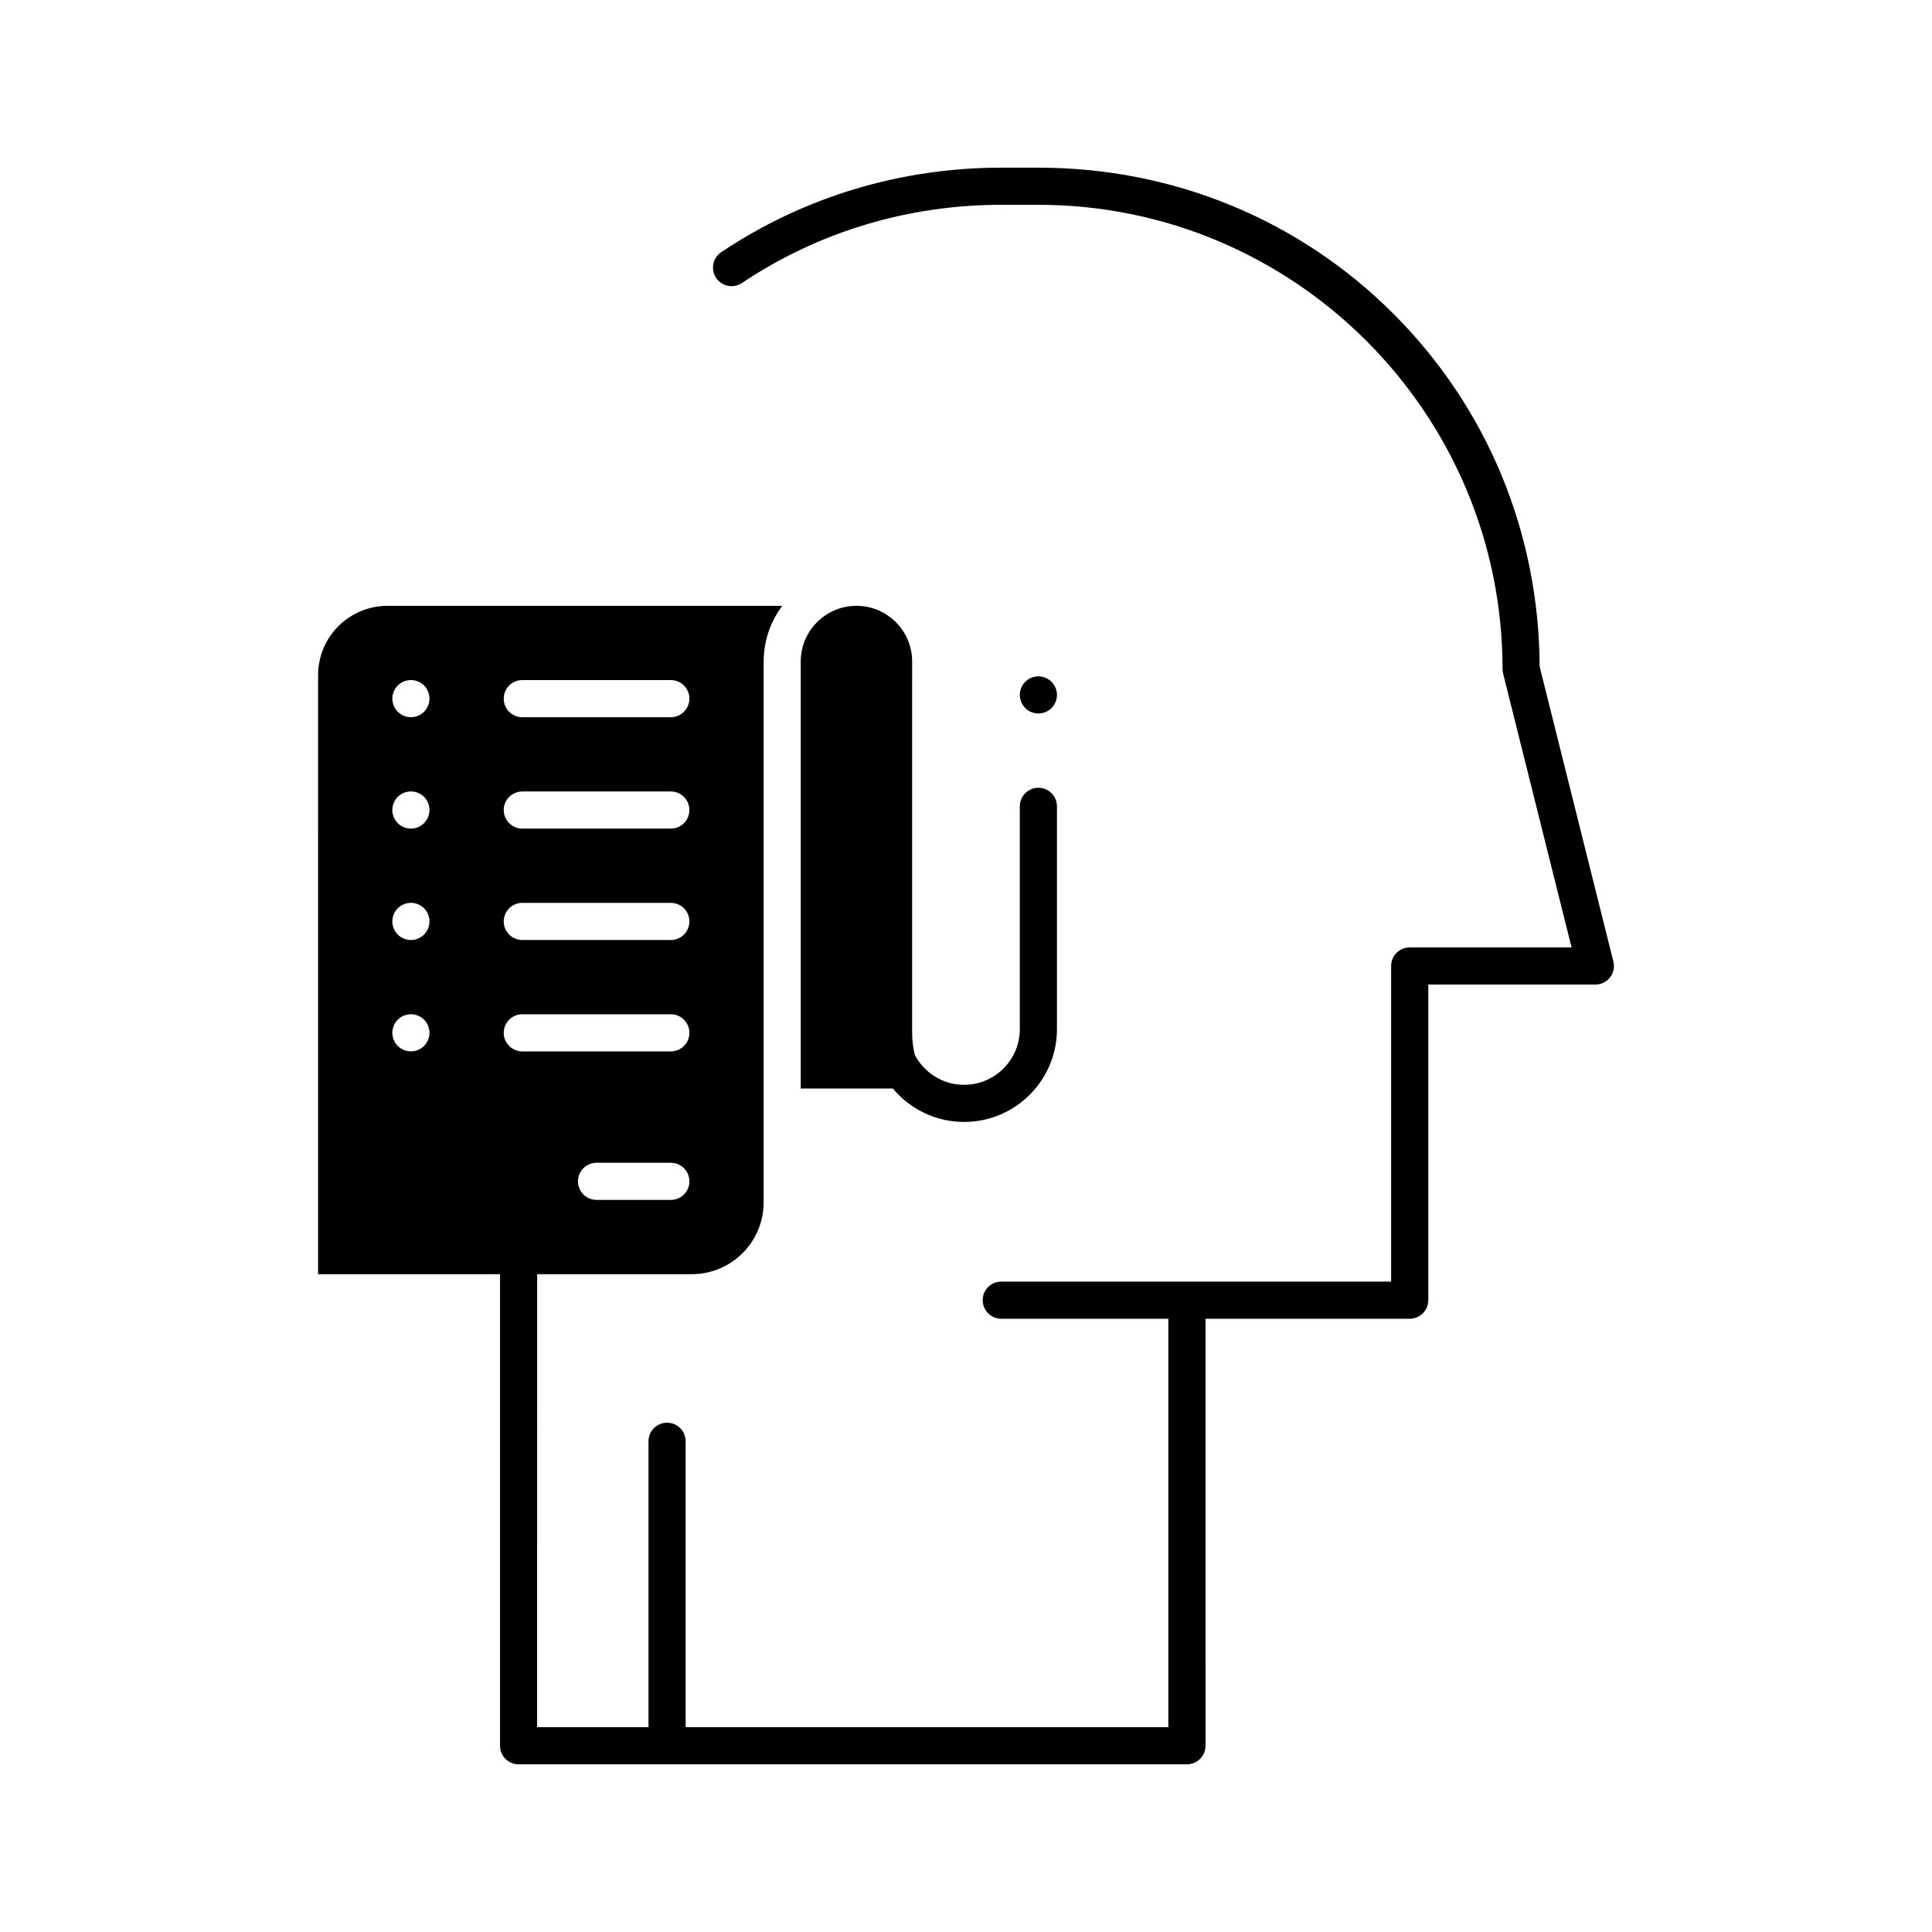 <?xml version="1.0" encoding="UTF-8"?>
<!-- Uploaded to: SVG Repo, www.svgrepo.com, Generator: SVG Repo Mixer Tools -->
<svg fill="#000000" width="800px" height="800px" version="1.1" viewBox="144 144 512 512" xmlns="http://www.w3.org/2000/svg">
 <g>
  <path d="m385.73 319.31c0-8.141-6.621-14.762-14.762-14.762s-14.762 6.621-14.762 14.762v113.16h24.414c4.516 5.406 11.305 8.855 18.883 8.855 13.566 0 24.602-11.035 24.602-24.602v-59.039c0-2.719-2.203-4.922-4.922-4.922s-4.922 2.203-4.922 4.922v59.039c0 8.141-6.621 14.762-14.762 14.762-5.668 0-10.59-3.215-13.062-7.91-0.461-1.879-0.715-3.844-0.715-5.867v-88.559z"/>
  <path d="m571.56 398.8-19.535-78.137c-0.156-35.473-13.898-68.656-38.734-93.492-24.977-24.98-58.398-38.738-94.102-38.738h-9.84c-26.676 0-52.34 7.742-74.211 22.395-2.258 1.512-2.863 4.57-1.352 6.824 1.512 2.258 4.566 2.863 6.824 1.352 20.25-13.562 44.016-20.73 68.738-20.73h9.84c67.824 0 123 55.18 123 123 0 0.402 0.051 0.805 0.148 1.195l18.148 72.605h-42.898c-2.719 0-4.922 2.203-4.922 4.922v83.641h-103.32c-2.719 0-4.922 2.203-4.922 4.922s2.203 4.922 4.922 4.922h44.281v108.24h-127.92v-75.77c0-2.719-2.203-4.922-4.922-4.922s-4.922 2.203-4.922 4.922v75.77h-29.52l0.008-120.05h41.004c10.488 0 19.02-8.535 19.02-19.02v-143.34c0-0.621 0.031-1.234 0.078-1.844 0.008-0.121 0.016-0.242 0.027-0.363 0.055-0.59 0.125-1.172 0.219-1.746 0.016-0.102 0.039-0.207 0.055-0.309 0.098-0.551 0.207-1.094 0.34-1.629 0.016-0.059 0.023-0.113 0.039-0.172 0.145-0.566 0.312-1.125 0.496-1.672 0.039-0.113 0.074-0.227 0.113-0.34 0.191-0.543 0.395-1.082 0.621-1.605 0.031-0.066 0.062-0.137 0.09-0.203 0.219-0.492 0.449-0.977 0.699-1.453 0.039-0.078 0.078-0.156 0.121-0.234 0.27-0.5 0.555-0.988 0.852-1.465 0.062-0.098 0.125-0.195 0.191-0.297 0.312-0.48 0.633-0.953 0.977-1.41 0.004-0.008 0.008-0.016 0.016-0.02l-104.64 0.004c-10.129 0-18.367 8.238-18.367 18.367l-0.004 158.75h48.215v124.97c0 2.719 2.203 4.922 4.922 4.922h177.12c2.719 0 4.922-2.203 4.922-4.922l-0.004-113.16h54.121c2.719 0 4.922-2.203 4.922-4.922v-83.641h44.281c1.516 0 2.945-0.699 3.879-1.891 0.93-1.195 1.262-2.754 0.891-4.223zm-315.18 22.379c-0.914 0.926-2.184 1.445-3.484 1.445s-2.566-0.523-3.484-1.445c-0.914-0.906-1.438-2.176-1.438-3.473 0-1.301 0.523-2.566 1.438-3.484 0.914-0.914 2.184-1.438 3.484-1.438s2.566 0.523 3.484 1.438c0.914 0.914 1.438 2.184 1.438 3.484-0.004 1.297-0.523 2.559-1.438 3.473zm0-29.508c-0.926 0.914-2.184 1.438-3.484 1.438s-2.559-0.523-3.484-1.438c-0.914-0.926-1.438-2.184-1.438-3.484 0-1.301 0.523-2.559 1.438-3.484 0.914-0.914 2.184-1.438 3.484-1.438s2.566 0.523 3.484 1.438c0.914 0.914 1.438 2.184 1.438 3.484-0.004 1.297-0.523 2.566-1.438 3.484zm-0.012-29.523c-0.906 0.914-2.176 1.438-3.473 1.438-1.301 0-2.566-0.523-3.484-1.438-0.914-0.914-1.438-2.184-1.438-3.484s0.523-2.566 1.438-3.484c0.914-0.914 2.184-1.438 3.484-1.438s2.566 0.523 3.484 1.438c0.914 0.914 1.438 2.184 1.438 3.484-0.004 1.301-0.523 2.57-1.449 3.484zm0.012-29.52c-0.926 0.914-2.184 1.438-3.484 1.438s-2.559-0.523-3.473-1.438c-0.926-0.926-1.445-2.184-1.445-3.484 0-1.301 0.523-2.566 1.445-3.484 0.914-0.914 2.176-1.438 3.473-1.438 1.301 0 2.566 0.523 3.484 1.438 0.914 0.926 1.438 2.184 1.438 3.484-0.004 1.301-0.523 2.559-1.438 3.484zm65.395 129.36h-19.68c-2.719 0-4.922-2.203-4.922-4.922s2.203-4.922 4.922-4.922h19.68c2.719 0 4.922 2.203 4.922 4.922s-2.203 4.922-4.922 4.922zm-39.359-137.76h39.359c2.719 0 4.922 2.203 4.922 4.922s-2.203 4.922-4.922 4.922h-39.359c-2.719 0-4.922-2.203-4.922-4.922s2.203-4.922 4.922-4.922zm0 29.52h39.359c2.719 0 4.922 2.203 4.922 4.922s-2.203 4.922-4.922 4.922h-39.359c-2.719 0-4.922-2.203-4.922-4.922s2.203-4.922 4.922-4.922zm0 29.52h39.359c2.719 0 4.922 2.203 4.922 4.922s-2.203 4.922-4.922 4.922h-39.359c-2.719 0-4.922-2.203-4.922-4.922s2.203-4.922 4.922-4.922zm-4.922 34.441c0-2.719 2.203-4.922 4.922-4.922h39.359c2.719 0 4.922 2.203 4.922 4.922s-2.203 4.922-4.922 4.922h-39.359c-2.719-0.004-4.922-2.203-4.922-4.922z"/>
  <path d="m422.66 331.64c0.918-0.914 1.449-2.176 1.449-3.473 0-1.301-0.531-2.566-1.449-3.484-0.914-0.914-2.184-1.438-3.473-1.438-1.301 0-2.566 0.523-3.484 1.438-0.918 0.914-1.438 2.184-1.438 3.484s0.52 2.559 1.438 3.473c0.914 0.926 2.184 1.445 3.484 1.445 1.289 0 2.559-0.52 3.473-1.445z"/>
 </g>
</svg>